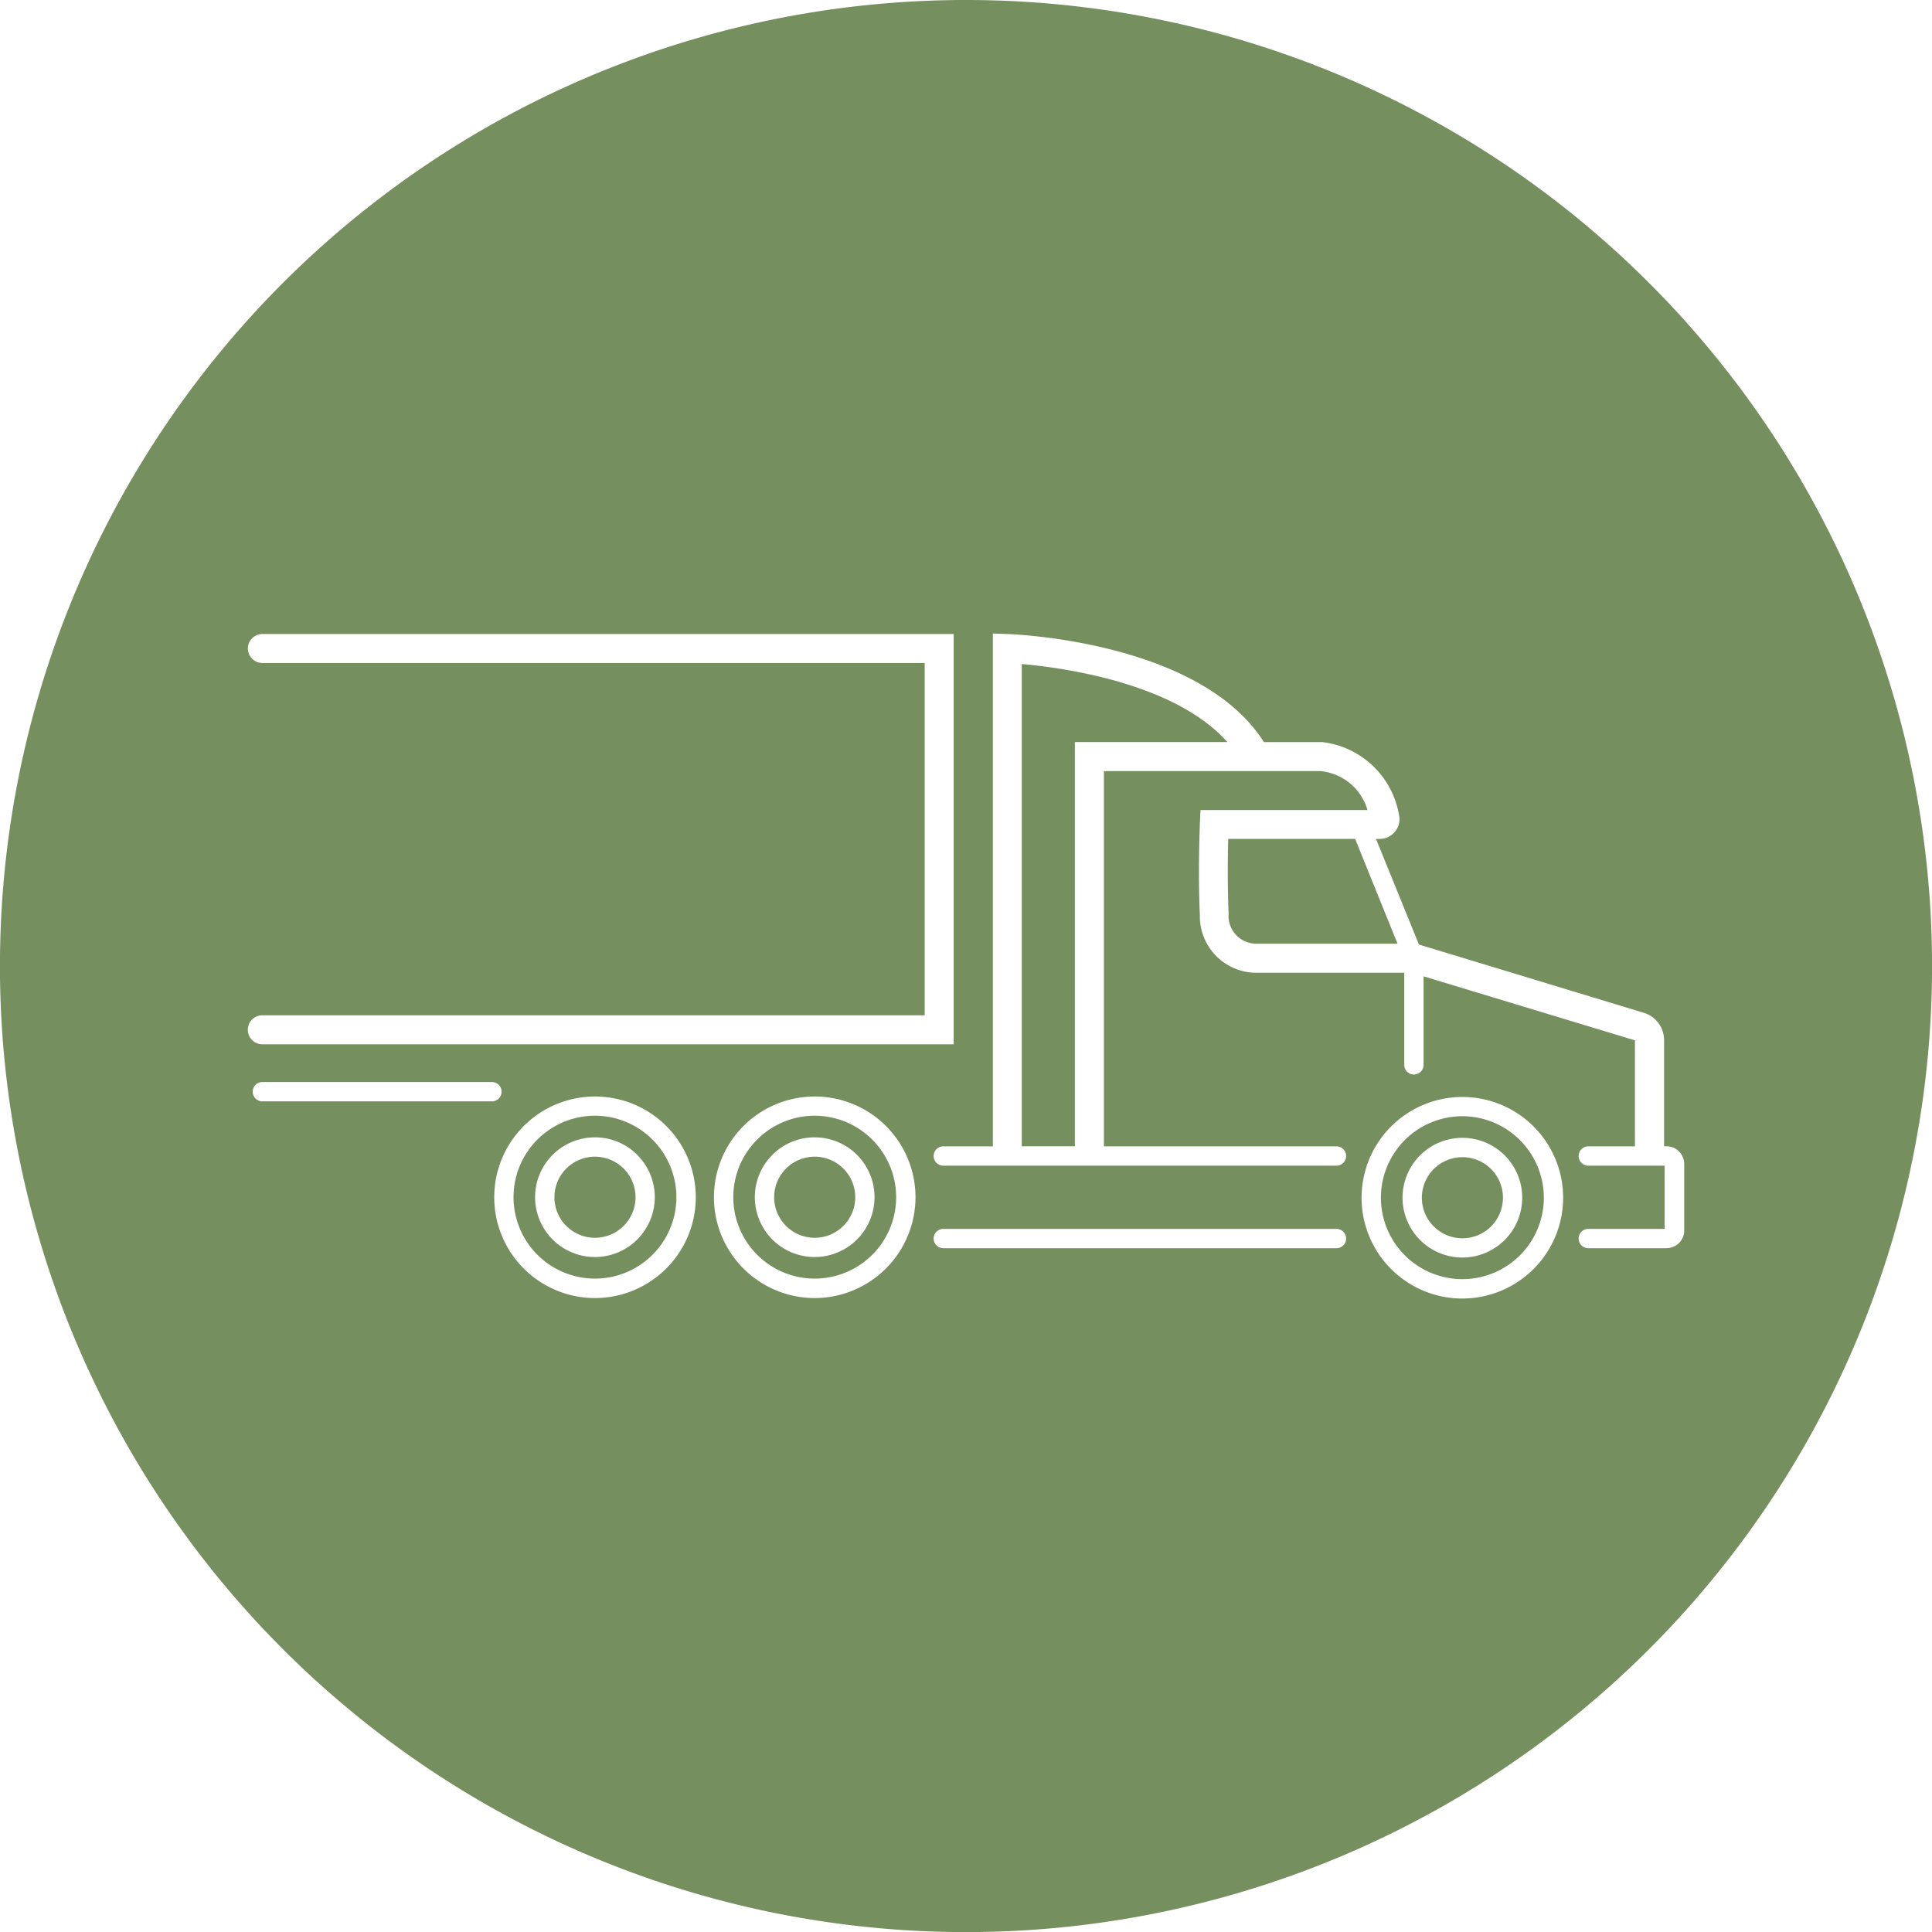 <svg xmlns="http://www.w3.org/2000/svg" width="80.996" height="80.996" viewBox="0 0 80.996 80.996">
  <g id="Distributors_Icon" data-name="Distributors Icon" transform="translate(0)">
    <path id="Path_538" data-name="Path 538" d="M64.476,117.631a1.7,1.7,0,1,0,1.7,1.7,1.7,1.7,0,0,0-1.7-1.7" transform="translate(-3.167 -69.118)" fill="#758f5e"/>
    <path id="Path_539" data-name="Path 539" d="M65.429,116.868a3.415,3.415,0,1,0,3.415,3.415,3.419,3.419,0,0,0-3.415-3.415m0,5.924a2.509,2.509,0,1,1,2.509-2.509,2.511,2.511,0,0,1-2.509,2.509" transform="translate(-4.121 -70.072)" fill="#758f5e"/>
    <path id="Path_540" data-name="Path 540" d="M48.313,117.622a1.7,1.7,0,1,0,1.7,1.7,1.7,1.7,0,0,0-1.7-1.7" transform="translate(-23.37 -69.13)" fill="#758f5e"/>
    <path id="Path_541" data-name="Path 541" d="M53.363,116.859a3.414,3.414,0,1,0,3.413,3.415,3.42,3.42,0,0,0-3.413-3.415m0,5.924a2.509,2.509,0,1,1,2.506-2.509,2.511,2.511,0,0,1-2.506,2.509" transform="translate(-19.206 -70.084)" fill="#758f5e"/>
    <path id="Path_542" data-name="Path 542" d="M49.266,116.859a3.414,3.414,0,1,0,3.415,3.415,3.419,3.419,0,0,0-3.415-3.415m0,5.924a2.509,2.509,0,1,1,2.509-2.509,2.511,2.511,0,0,1-2.509,2.509" transform="translate(-24.324 -70.084)" fill="#758f5e"/>
    <path id="Path_543" data-name="Path 543" d="M59.179,111.7c-.018.7-.036,1.942.018,3.132a1.163,1.163,0,0,0,1.161,1.262h5.919L64.5,111.7Z" transform="translate(-7.688 -76.531)" fill="#758f5e"/>
    <path id="Path_544" data-name="Path 544" d="M52.409,117.622a1.7,1.7,0,1,0,1.7,1.7,1.7,1.7,0,0,0-1.7-1.7" transform="translate(-18.254 -69.13)" fill="#758f5e"/>
    <path id="Path_545" data-name="Path 545" d="M55.322,108.442V128.66h2.227V111.713h6.394c-2.218-2.488-6.921-3.123-8.622-3.271" transform="translate(-12.486 -80.604)" fill="#758f5e"/>
    <path id="Path_546" data-name="Path 546" d="M76.781,96.069a40.5,40.5,0,1,0,40.5,40.5,40.5,40.5,0,0,0-40.5-40.5M46.673,139.24a.608.608,0,0,1,.61-.607H75.049V123.864H47.283a.607.607,0,1,1,0-1.215H76.264v17.2H47.283a.608.608,0,0,1-.61-.607m.61,3a.4.4,0,0,1,0-.81h9.623a.4.4,0,1,1,0,.81Zm13.945,8.246a4.225,4.225,0,1,1,4.225-4.225,4.23,4.23,0,0,1-4.225,4.225m9.211,0a4.225,4.225,0,1,1,4.225-4.225,4.232,4.232,0,0,1-4.225,4.225m21.874-2.09H75.83a.4.4,0,0,1,0-.81H92.312a.4.4,0,1,1,0,.81m5.278,2.11a4.225,4.225,0,1,1,4.225-4.225,4.23,4.23,0,0,1-4.225,4.225m8.556-2.11h-3.276a.4.4,0,0,1,0-.81h3.2v-2.65h-3.2a.4.4,0,0,1,0-.81h1.955v-4.444L95.964,137v3.712a.4.4,0,1,1-.81,0v-3.861h-6.2a2.37,2.37,0,0,1-2.369-2.423c-.085-1.847,0-3.742,0-3.82l.027-.58h7a2.271,2.271,0,0,0-1.969-1.631H82.563v15.731h9.749a.4.4,0,1,1,0,.81H75.83a.4.4,0,0,1,0-.81h2.077v-21.5l.628.023c.328.011,8.077.324,10.734,4.529l2.448,0a3.7,3.7,0,0,1,3.217,3.058.805.805,0,0,1-.164.691.817.817,0,0,1-.643.31h-.157l1.8,4.428,9.427,2.862a1.2,1.2,0,0,1,.85,1.152v4.444h.106a.74.74,0,0,1,.738.74v2.79a.739.739,0,0,1-.738.74" transform="translate(-36.283 -96.069)" fill="#758f5e"/>
  </g>
</svg>
